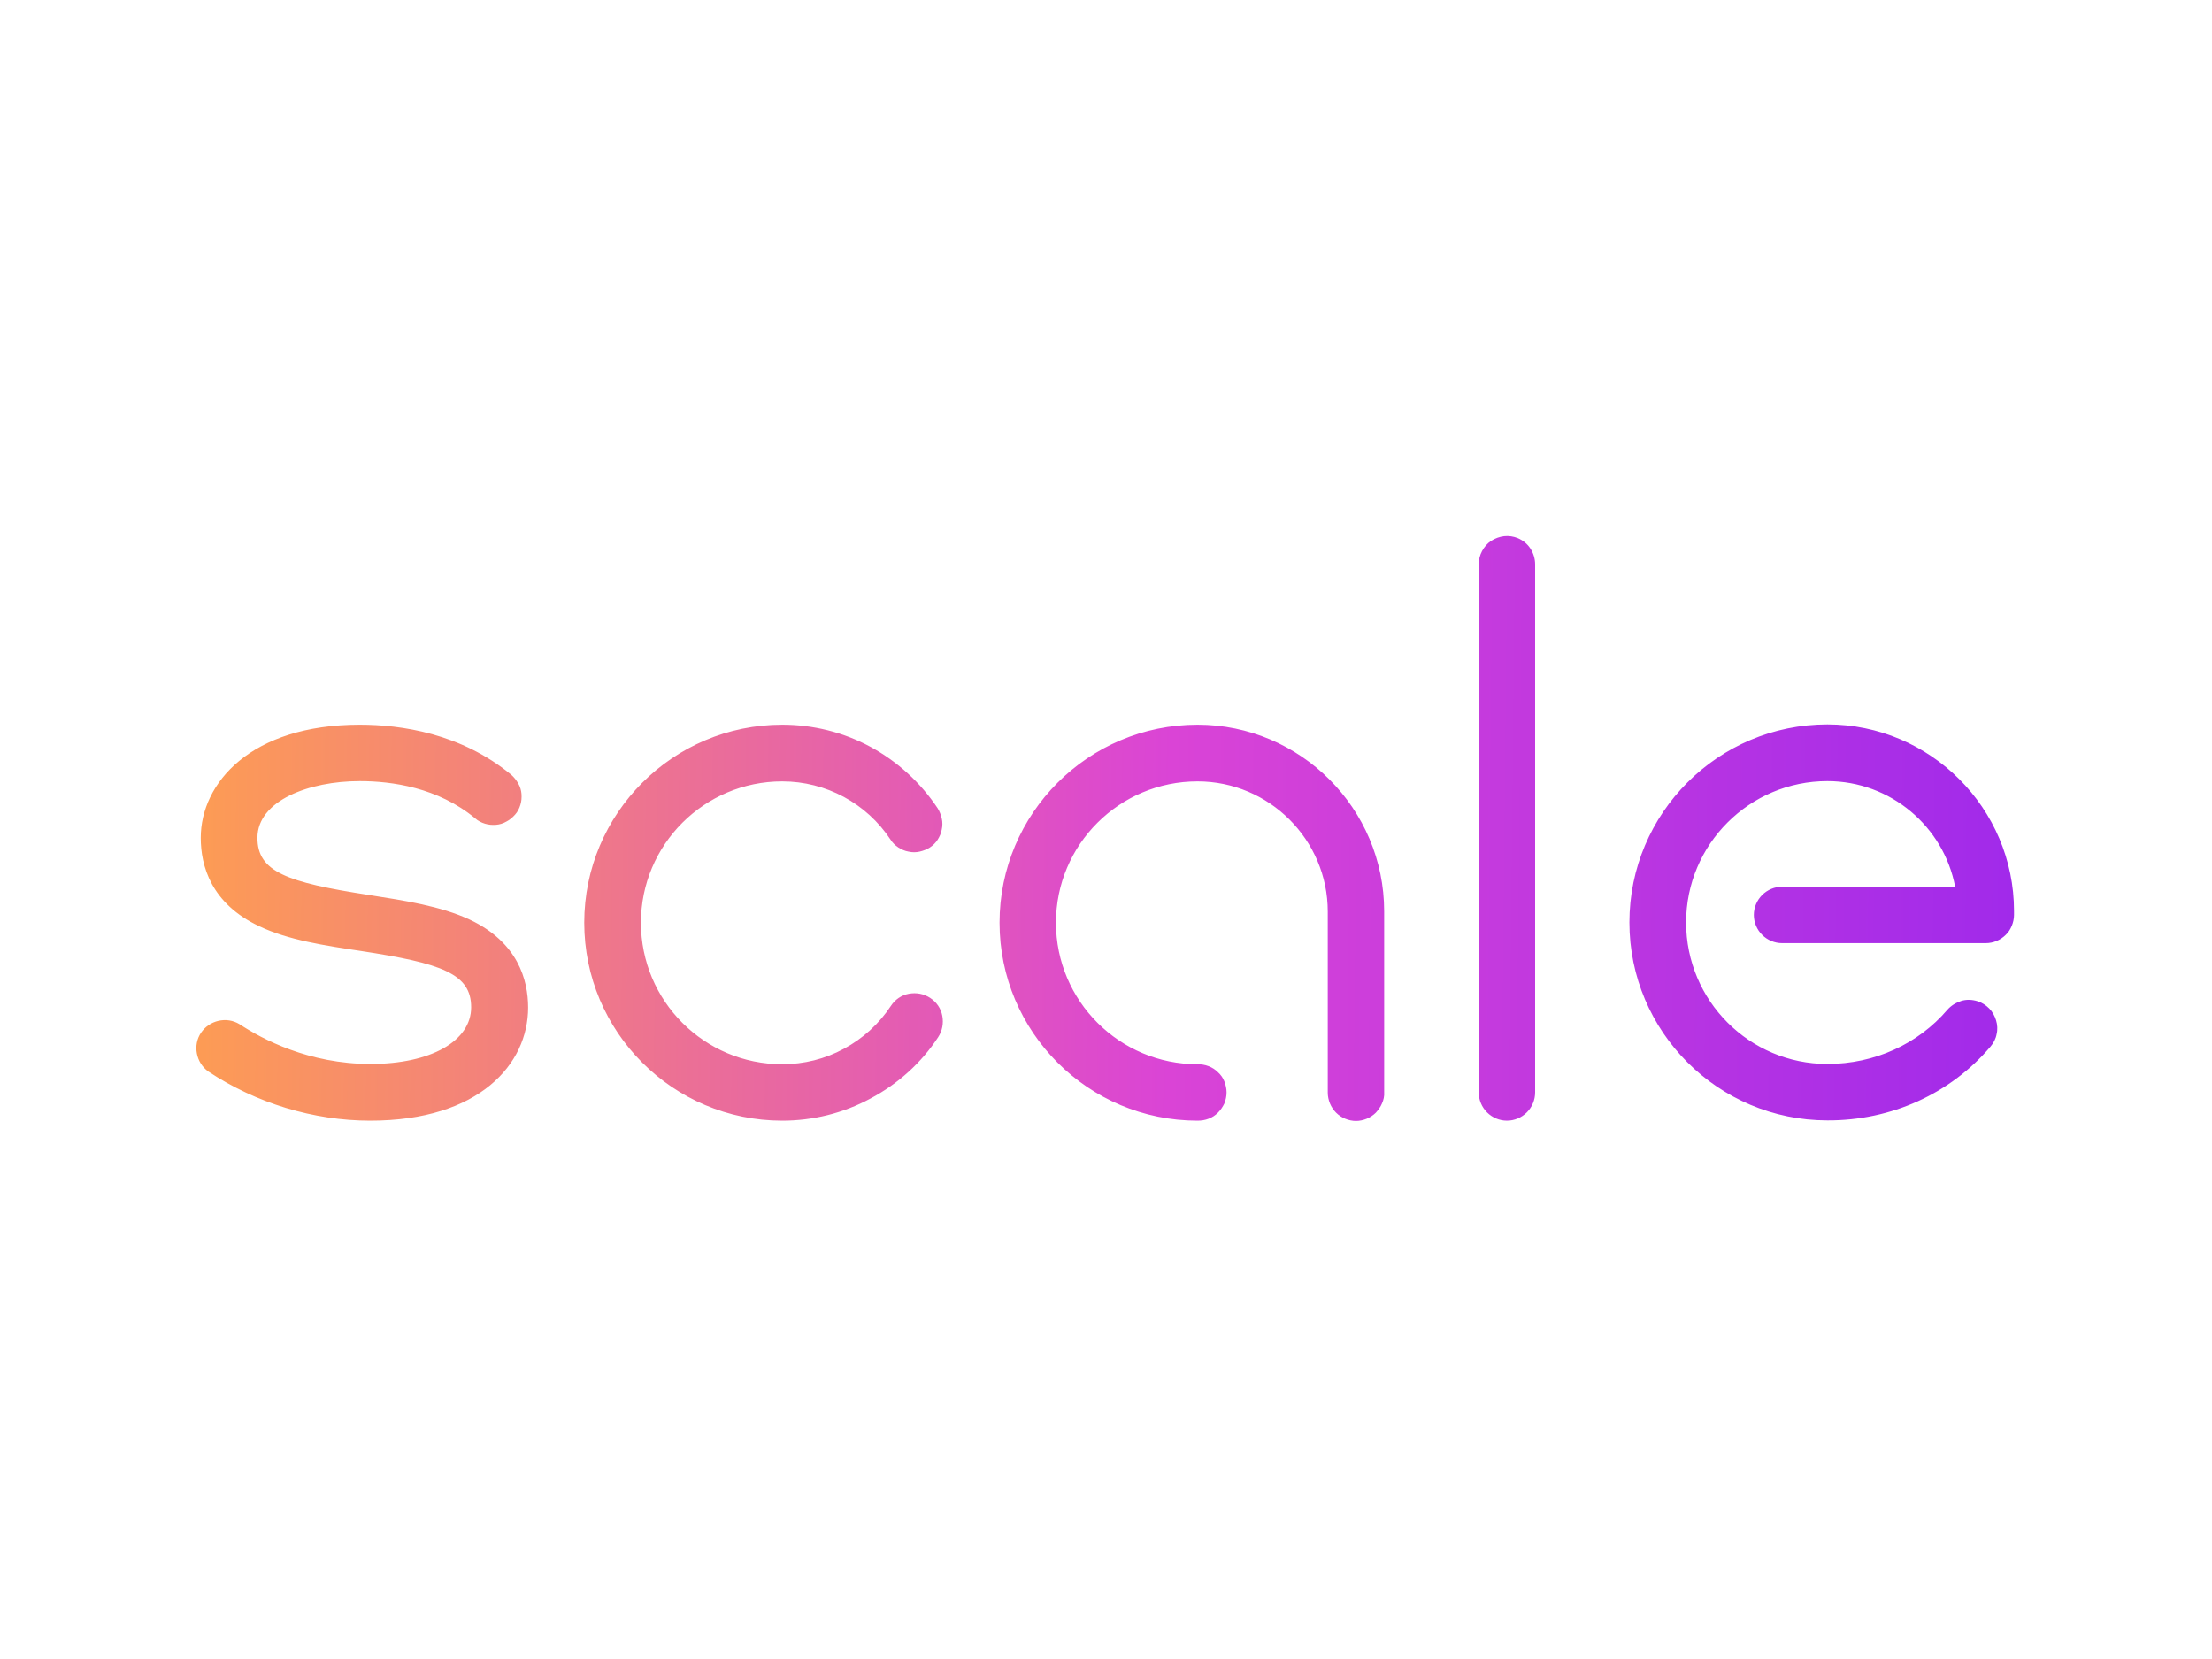<?xml version="1.0" encoding="utf-8"?>
<!-- Generator: Adobe Illustrator 26.0.3, SVG Export Plug-In . SVG Version: 6.00 Build 0)  -->
<svg version="1.0" id="katman_1" xmlns="http://www.w3.org/2000/svg" xmlns:xlink="http://www.w3.org/1999/xlink" x="0px" y="0px"
	 viewBox="0 0 800 600" style="enable-background:new 0 0 800 600;" xml:space="preserve">
<style type="text/css">
	.st0{fill:url(#SVGID_1_);}
</style>
<linearGradient id="SVGID_1_" gradientUnits="userSpaceOnUse" x1="749.677" y1="300.74" x2="92.168" y2="307.545" gradientTransform="matrix(1 0 0 -1 -20.945 604.362)">
	<stop  offset="0" style="stop-color:#A12AEA"/>
	<stop  offset="0.464" style="stop-color:#DA44D6"/>
	<stop  offset="1" style="stop-color:#FD9C54"/>
</linearGradient>
<path class="st0" d="M545,405.3c-2.7,0-5.3-1.1-7.2-3c-1.9-1.9-3-4.5-3-7.2v-191c0-1.7,0.4-3.3,1.2-4.8c0.8-1.5,1.9-2.8,3.3-3.7
	c1.4-0.9,3-1.5,4.7-1.7c1.7-0.2,3.4,0.1,4.9,0.7c1.9,0.8,3.5,2.1,4.6,3.8c1.1,1.7,1.7,3.7,1.7,5.7v191c0,2.7-1.1,5.3-3,7.2
	C550.3,404.2,547.7,405.3,545,405.3z M719.9,378.5c1.1-1.3,1.9-2.8,2.2-4.5c0.4-1.6,0.3-3.4-0.2-5c-0.5-1.6-1.3-3.1-2.5-4.3
	c-1.2-1.2-2.6-2.1-4.2-2.6c-1.9-0.6-4-0.7-5.9-0.1c-1.9,0.6-3.7,1.7-5,3.2c-10.6,12.4-26.4,19.6-43.4,19.6
	c-28.2,0-51.1-22.9-51.1-51.2c0-28.2,22.9-51.1,51.1-51.1c22.9,0,42.1,16.5,46.2,38.2h-62.6c-2.7,0-5.3,1.1-7.2,3
	c-1.9,1.9-3,4.5-3,7.2c0,2.7,1.1,5.3,3,7.2c1.9,1.9,4.5,3,7.2,3h73.7c2.7,0,5.3-1.1,7.2-3c1-0.9,1.7-2.1,2.2-3.3
	c0.5-1.2,0.8-2.6,0.8-3.9v-1.4c0-37.2-30.3-67.5-67.5-67.5c-39.5,0-71.6,32.1-71.6,71.6s32.1,71.6,71.6,71.6
	C684,405.3,705.5,395.5,719.9,378.5L719.9,378.5z M500.6,395.1v-65.5c0-37.2-30.3-67.5-67.5-67.5c-39.5,0-71.6,32.1-71.6,71.6
	c0,39.5,32.1,71.6,71.6,71.6c1.4,0,2.7-0.2,4-0.7c1.3-0.5,2.4-1.2,3.4-2.2c1-1,1.7-2.1,2.3-3.3c0.5-1.3,0.8-2.6,0.8-4
	s-0.3-2.7-0.8-4c-0.5-1.3-1.3-2.4-2.3-3.3c-1-1-2.1-1.7-3.4-2.2c-1.3-0.5-2.6-0.7-4-0.7c-28.2,0-51.2-22.9-51.2-51.2
	c0-28.2,22.9-51.1,51.2-51.1c25.9,0,47.1,21.1,47.1,47.1v65.5c0,1.3,0.3,2.7,0.8,3.9c0.5,1.2,1.3,2.4,2.2,3.3c1,1,2.1,1.7,3.3,2.2
	c1.2,0.5,2.6,0.8,3.9,0.8c1.3,0,2.7-0.3,3.9-0.8c1.2-0.5,2.4-1.3,3.3-2.2c0.9-1,1.7-2.1,2.2-3.3
	C500.4,397.8,500.7,396.4,500.6,395.1L500.6,395.1z M191,364.4c0-10-3.7-23.6-21.1-31.8c-10.5-4.9-23.6-6.9-36.4-8.9
	c-29.8-4.6-40.4-8.4-40.4-20.7c0-13.4,18.6-20.5,37-20.5c11.6,0,28.3,2.3,41.8,13.5c1,0.9,2.2,1.5,3.5,1.9c1.3,0.4,2.6,0.5,4,0.4
	c1.3-0.1,2.6-0.5,3.8-1.2c1.2-0.6,2.2-1.5,3.1-2.5c0.9-1,1.5-2.2,1.9-3.5c0.4-1.3,0.5-2.6,0.4-4c-0.1-1.3-0.5-2.6-1.2-3.8
	s-1.5-2.2-2.5-3.1c-18.2-15-39.9-18.1-54.8-18.1c-39.5,0-57.5,21.2-57.5,40.9c0,10.1,3.7,23.8,21.2,32c10.5,5,23.8,7,36.5,8.9
	c29.6,4.5,40.1,8.3,40.1,20.4c0,12.2-14.6,20.5-36.4,20.5c-22.3,0-39.2-9-47.4-14.4c-2.3-1.4-5-1.8-7.6-1.2
	c-2.6,0.6-4.8,2.1-6.3,4.3c-1.5,2.2-2,4.9-1.5,7.5c0.5,2.6,1.9,4.9,4.1,6.5c17.3,11.5,38.2,17.8,58.6,17.8
	C173.4,405.3,191,384.8,191,364.4L191,364.4z M339.3,375.1c1.5-2.3,2-5,1.5-7.7c-0.5-2.7-2.1-5-4.4-6.5c-2.3-1.5-5-2-7.7-1.5
	c-2.7,0.5-5,2.1-6.5,4.4c-4.3,6.5-10.1,11.8-17,15.5c-6.8,3.7-14.5,5.6-22.3,5.6c-28.2,0-51.1-22.9-51.1-51.2
	c0-28.2,22.9-51.1,51.1-51.1c15.8,0,30.5,7.9,39.2,21.1c0.7,1.1,1.7,2.1,2.8,2.8c1.1,0.7,2.4,1.3,3.7,1.5c1.3,0.3,2.7,0.3,4,0
	s2.6-0.8,3.7-1.5c1.1-0.7,2.1-1.7,2.8-2.8c0.7-1.1,1.3-2.4,1.5-3.7c0.3-1.3,0.3-2.7,0-4s-0.8-2.6-1.5-3.7
	c-6.2-9.3-14.5-16.9-24.3-22.2c-9.8-5.3-20.8-8-31.9-8c-39.5,0-71.6,32.1-71.6,71.6c0,39.5,32.1,71.6,71.6,71.6
	c11.1,0,22.1-2.7,31.9-8C324.8,392,333.2,384.4,339.3,375.1L339.3,375.1z"/>
</svg>
